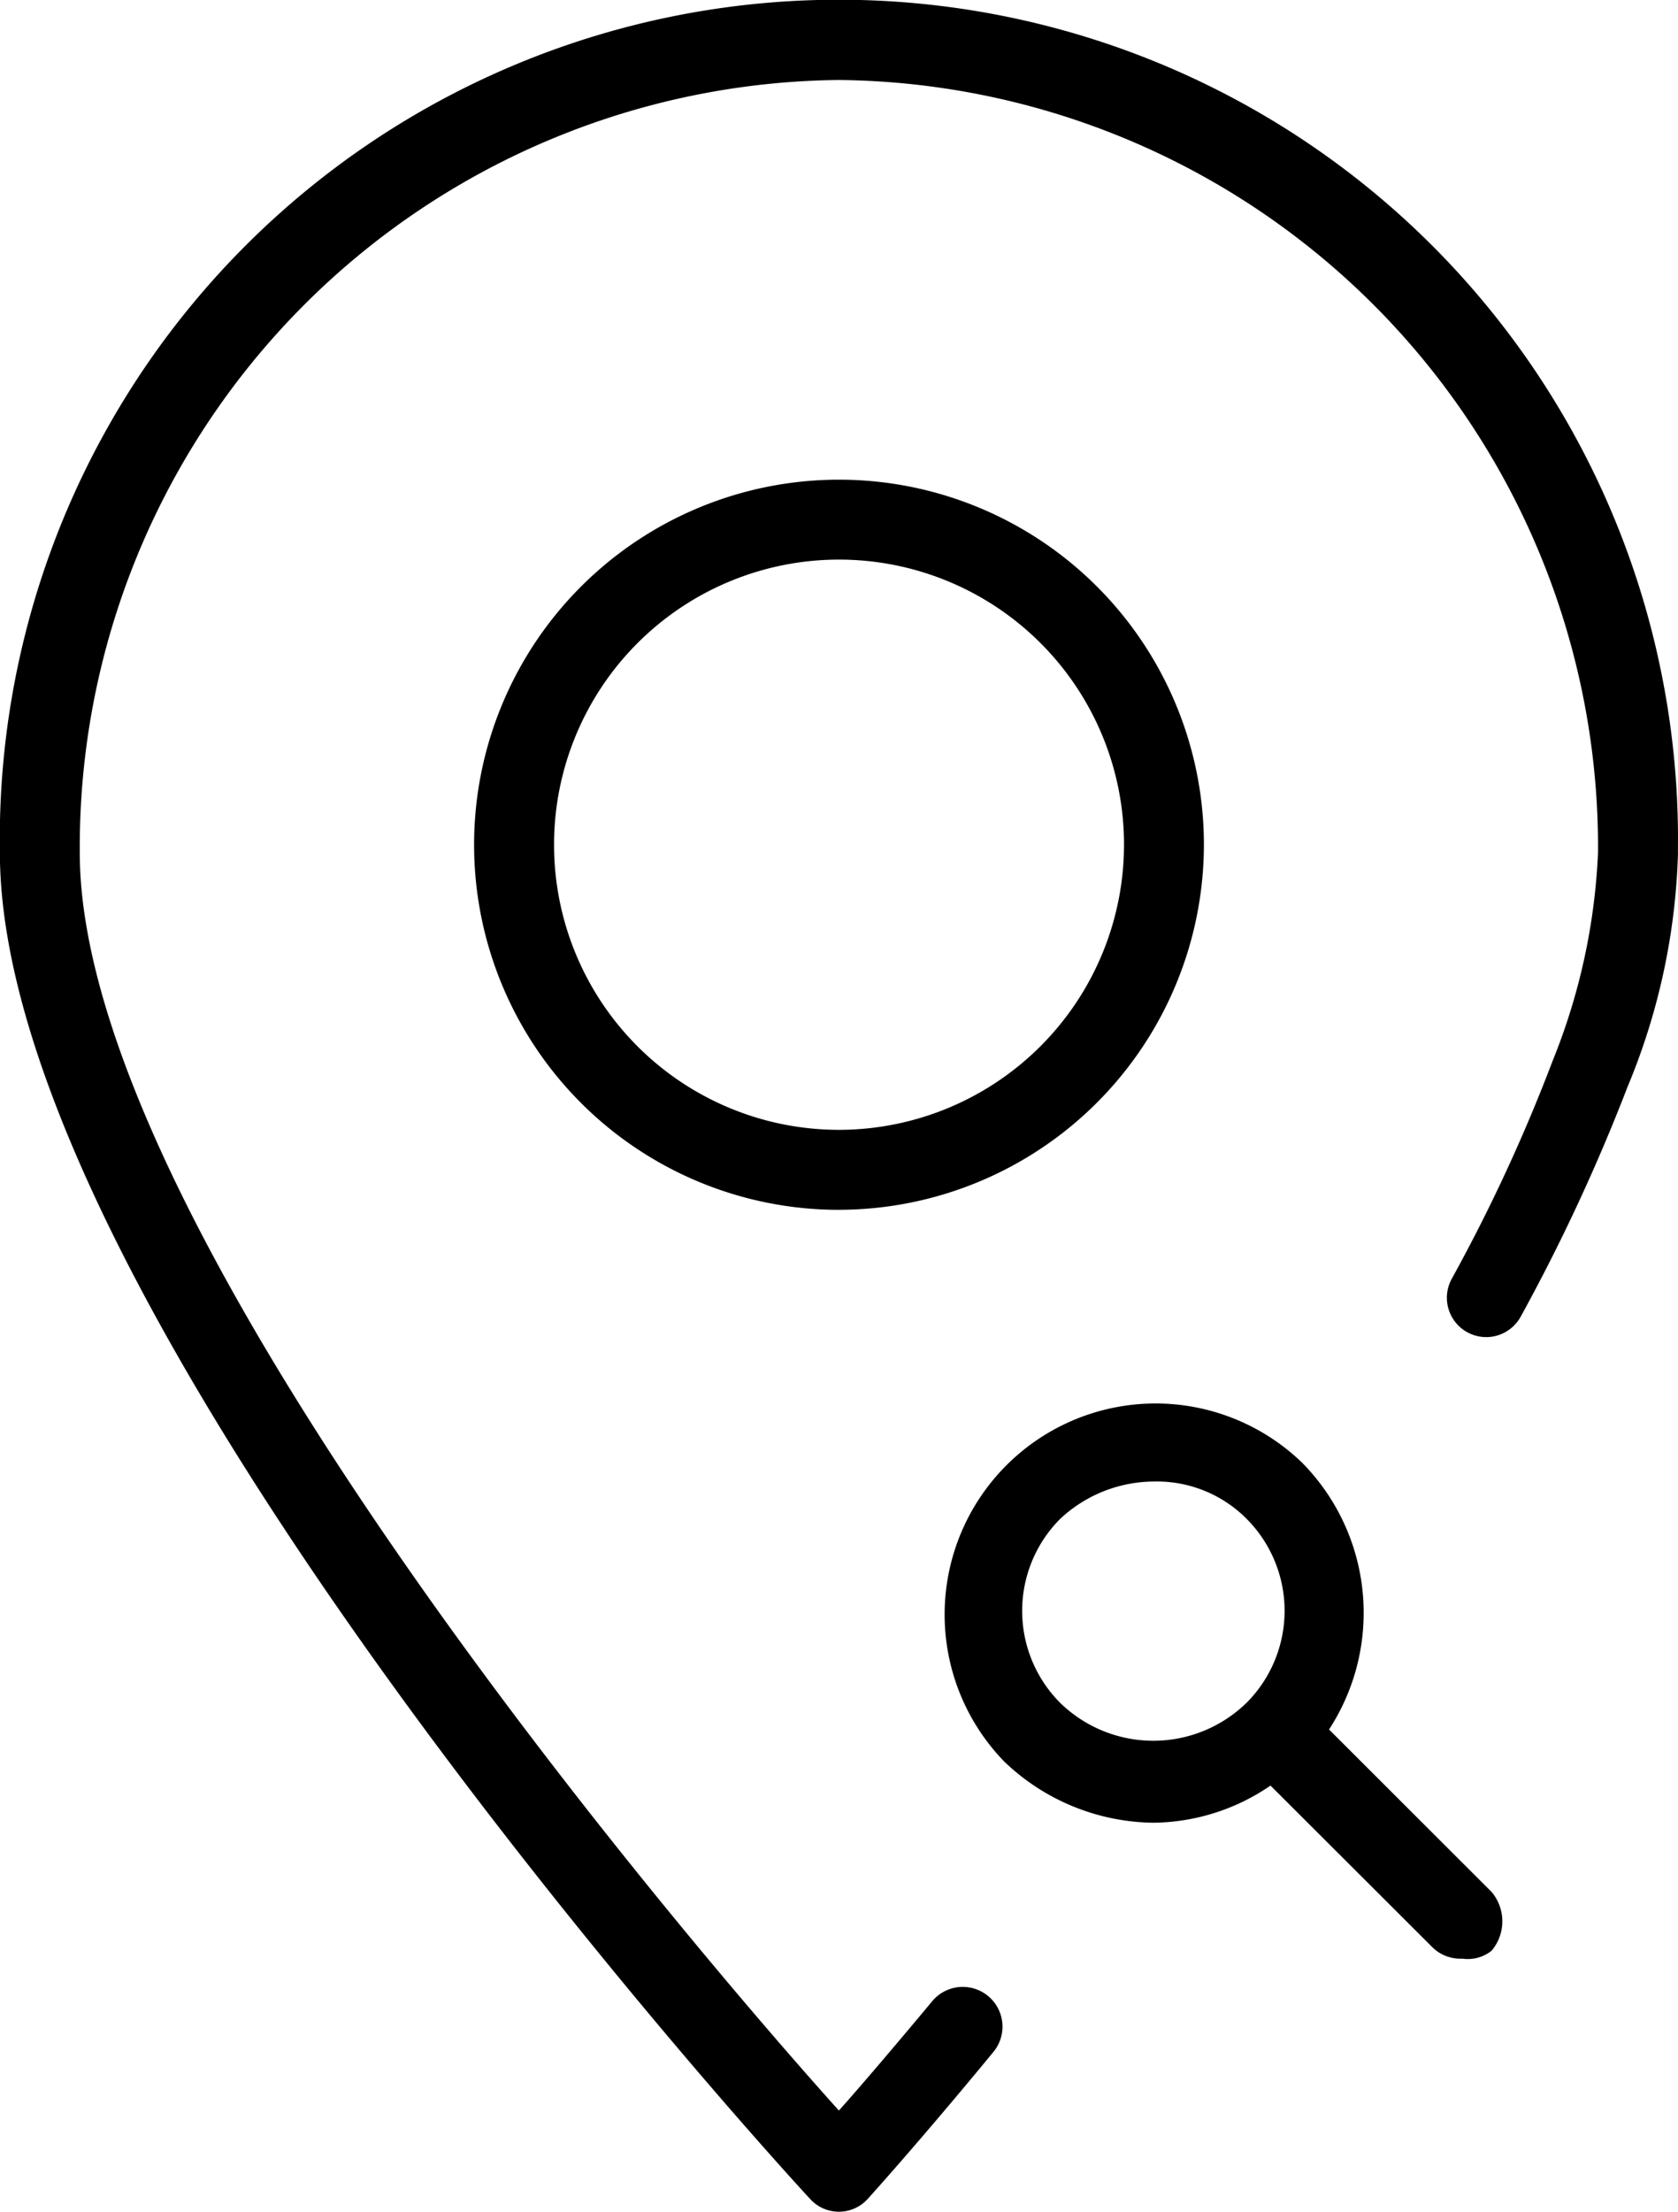 <svg xmlns="http://www.w3.org/2000/svg" width="47.01" height="61.934" viewBox="0 0 47.01 61.934">
  <path id="Path_5979" data-name="Path 5979" d="M65.51,32.378a18.31,18.31,0,0,1-1.418,6.567,52.669,52.669,0,0,1-2.985,6.417,1.1,1.1,0,1,1-1.94-1.045A47.693,47.693,0,0,0,62,38.2a17.5,17.5,0,0,0,1.269-5.82,21.483,21.483,0,0,0-21.267-21.64,21.483,21.483,0,0,0-21.267,21.64c0,10.671,17.237,30.743,21.267,35.22.6-.672,1.492-1.716,2.612-3.059a1.113,1.113,0,1,1,1.716,1.418c-2.089,2.537-3.507,4.1-3.507,4.1a1.089,1.089,0,0,1-1.642,0c-.9-.97-22.684-24.774-22.684-37.683a23.508,23.508,0,1,1,47.01,0Zm-23.505,10A10.223,10.223,0,1,1,52.228,32.154,10.238,10.238,0,0,1,42.005,42.377ZM49.99,32.154a7.984,7.984,0,1,0-7.984,7.984A7.993,7.993,0,0,0,49.99,32.154Zm10.3,29.326a1.278,1.278,0,0,1,0,1.642,1.068,1.068,0,0,1-.821.224,1.122,1.122,0,0,1-.821-.3L54.094,58.5A5.9,5.9,0,0,1,50.81,59.54a6.133,6.133,0,0,1-4.179-1.716,5.91,5.91,0,0,1,8.357-8.357,5.986,5.986,0,0,1,.746,7.462Zm-6.865-5.3a3.648,3.648,0,0,0,0-5.149,3.543,3.543,0,0,0-2.612-1.045A3.864,3.864,0,0,0,48.2,51.033a3.648,3.648,0,0,0,0,5.149A3.739,3.739,0,0,0,53.422,56.182Z" transform="translate(-18.5 -8.5)"/>
</svg>
